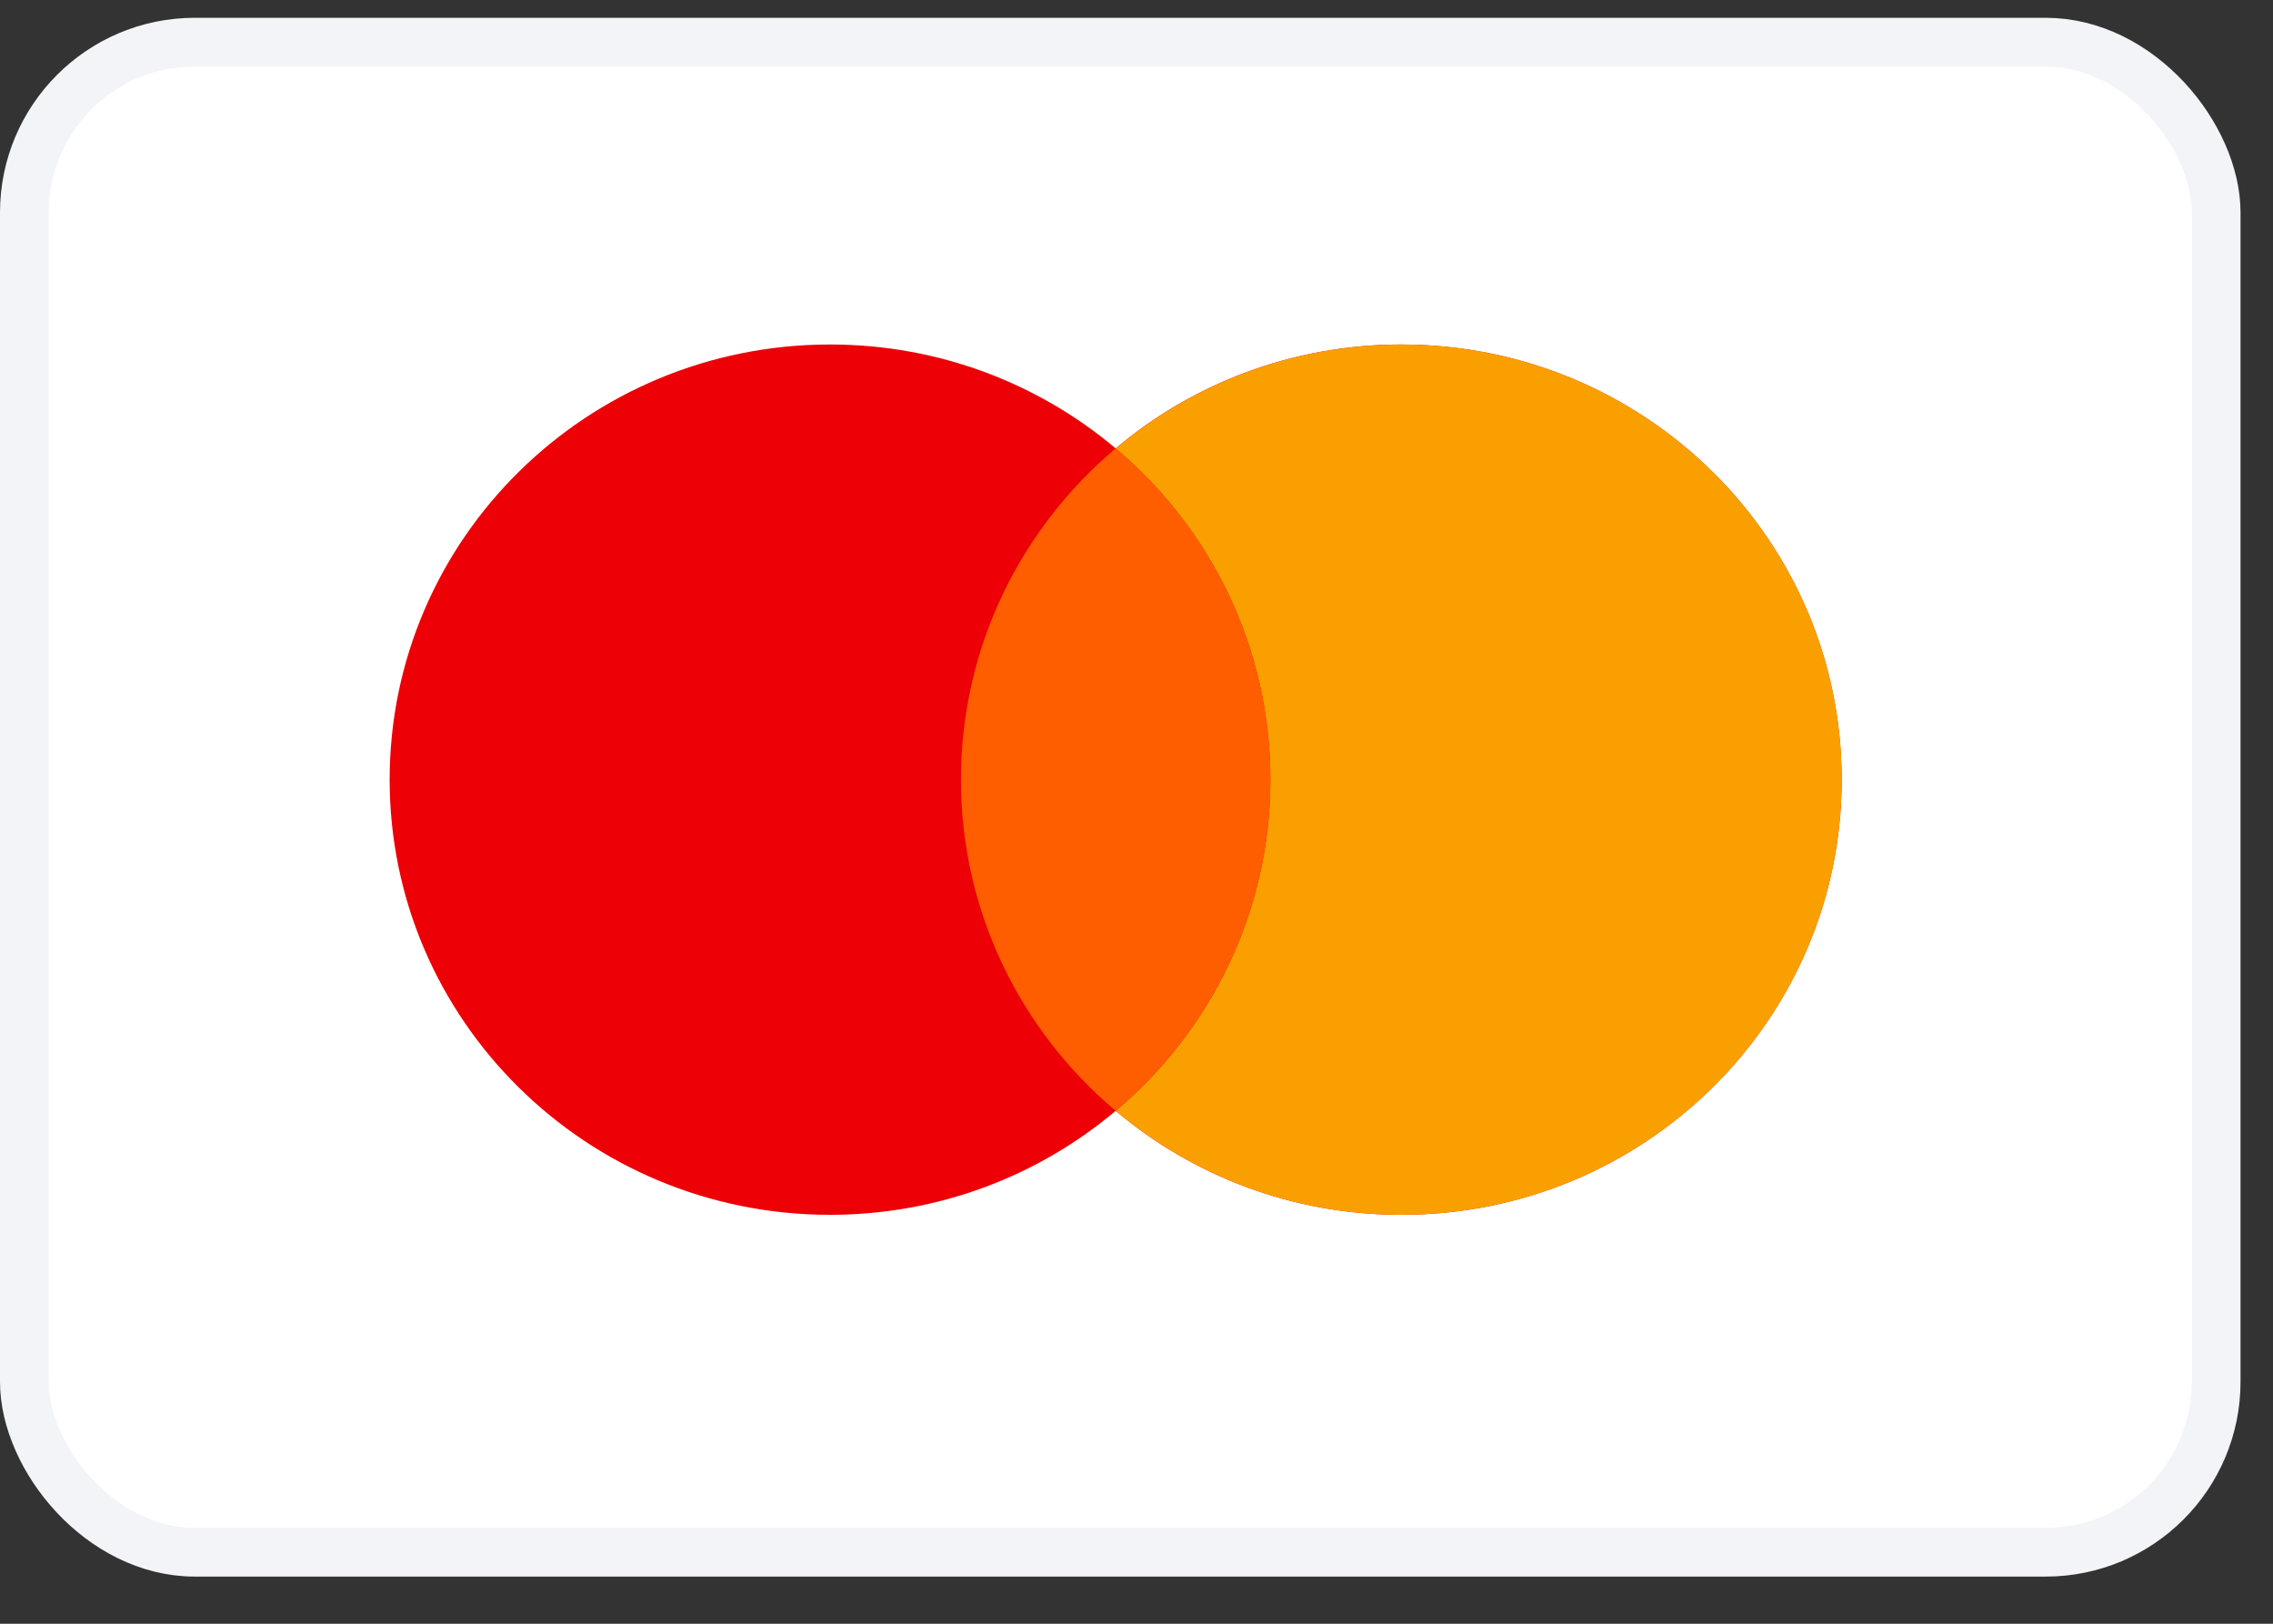<svg width="35" height="25" viewBox="0 0 35 25" fill="none" xmlns="http://www.w3.org/2000/svg">
<rect x="0" y="0" width="35" height="25" fill="#333333" stroke="none"/>
<rect x="0.375" y="0.649" width="33.75" height="23.25" rx="2.625" fill="white"/>
<rect x="0.375" y="0.649" width="33.75" height="23.25" rx="2.625" stroke="#F2F4F7" stroke-width="0.75"/>
<path fill-rule="evenodd" clip-rule="evenodd" d="M21.577 18.704C25.322 18.704 28.358 15.704 28.358 12.004C28.358 8.304 25.322 5.304 21.577 5.304C19.899 5.304 18.363 5.906 17.179 6.904C15.995 5.906 14.459 5.304 12.781 5.304C9.036 5.304 6 8.304 6 12.004C6 15.704 9.036 18.704 12.781 18.704C14.459 18.704 15.995 18.101 17.179 17.103C18.363 18.101 19.899 18.704 21.577 18.704Z" fill="#ED0006"/>
<path fill-rule="evenodd" clip-rule="evenodd" d="M17.18 17.103C18.637 15.874 19.561 14.046 19.561 12.004C19.561 9.962 18.637 8.134 17.18 6.905C18.364 5.907 19.9 5.304 21.579 5.304C25.323 5.304 28.359 8.304 28.359 12.004C28.359 15.704 25.323 18.704 21.579 18.704C19.9 18.704 18.364 18.101 17.18 17.103Z" fill="#F9A000"/>
<path fill-rule="evenodd" clip-rule="evenodd" d="M17.179 17.103C18.637 15.874 19.562 14.046 19.562 12.004C19.562 9.962 18.637 8.133 17.179 6.904C15.721 8.133 14.797 9.962 14.797 12.004C14.797 14.046 15.721 15.874 17.179 17.103Z" fill="#FF5E00"/>
</svg>
